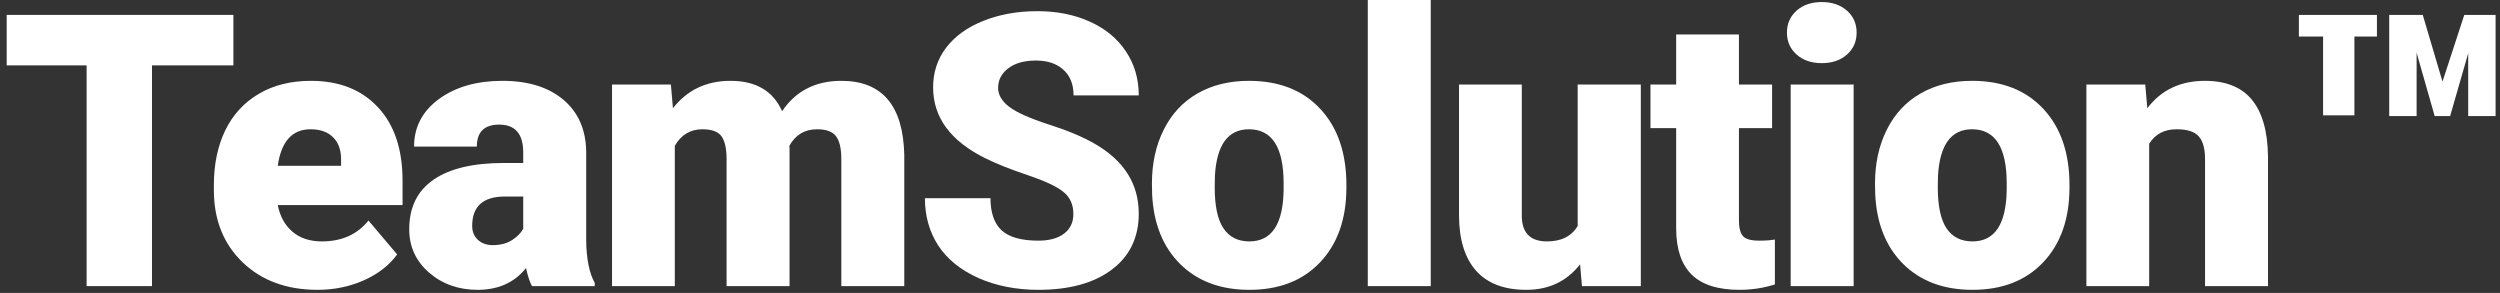 <svg width="367" height="43" viewBox="0 0 367 43" fill="none" xmlns="http://www.w3.org/2000/svg">
<rect x="0" y="0" width="367" height="43" fill="#333333" stroke="none"/>
<path d="M34.262 9.598H22.312V42H12.715V9.598H0.984V2.188H34.262V9.598Z" fill="white"/>
<path d="M46.627 42.547C42.087 42.547 38.414 41.198 35.607 38.5C32.8 35.784 31.396 32.257 31.396 27.918V27.152C31.396 24.126 31.952 21.456 33.064 19.141C34.194 16.826 35.835 15.039 37.986 13.781C40.137 12.505 42.689 11.867 45.642 11.867C49.798 11.867 53.08 13.162 55.486 15.75C57.892 18.32 59.095 21.912 59.095 26.523V30.105H40.775C41.103 31.764 41.823 33.068 42.935 34.016C44.047 34.964 45.487 35.438 47.255 35.438C50.172 35.438 52.451 34.417 54.091 32.375L58.302 37.352C57.154 38.938 55.522 40.204 53.408 41.152C51.312 42.082 49.051 42.547 46.627 42.547ZM45.587 18.977C42.89 18.977 41.285 20.763 40.775 24.336H50.072V23.625C50.108 22.148 49.735 21.009 48.951 20.207C48.167 19.387 47.046 18.977 45.587 18.977Z" fill="white"/>
<path d="M78.094 42C77.766 41.398 77.474 40.514 77.219 39.348C75.523 41.48 73.154 42.547 70.109 42.547C67.32 42.547 64.951 41.708 63 40.031C61.05 38.336 60.074 36.212 60.074 33.66C60.074 30.452 61.259 28.027 63.629 26.387C65.999 24.746 69.444 23.926 73.965 23.926H76.809V22.367C76.809 19.651 75.633 18.293 73.281 18.293C71.094 18.293 70 19.369 70 21.52H60.785C60.785 18.658 61.997 16.333 64.422 14.547C66.865 12.76 69.973 11.867 73.746 11.867C77.519 11.867 80.5 12.788 82.688 14.629C84.875 16.47 85.996 18.995 86.051 22.203V35.301C86.087 38.017 86.507 40.095 87.309 41.535V42H78.094ZM72.324 35.984C73.473 35.984 74.421 35.738 75.168 35.246C75.934 34.754 76.481 34.198 76.809 33.578V28.848H74.129C70.921 28.848 69.316 30.288 69.316 33.168C69.316 34.007 69.599 34.69 70.164 35.219C70.729 35.729 71.449 35.984 72.324 35.984Z" fill="white"/>
<path d="M98.487 12.414L98.787 15.887C100.884 13.207 103.7 11.867 107.237 11.867C110.974 11.867 113.498 13.353 114.811 16.324C116.816 13.353 119.715 11.867 123.506 11.867C129.504 11.867 132.584 15.495 132.748 22.75V42H123.506V23.324C123.506 21.811 123.251 20.708 122.741 20.016C122.23 19.323 121.301 18.977 119.952 18.977C118.129 18.977 116.771 19.788 115.877 21.41L115.905 21.793V42H106.662V23.379C106.662 21.829 106.416 20.708 105.924 20.016C105.432 19.323 104.493 18.977 103.108 18.977C101.34 18.977 99.991 19.788 99.061 21.41V42H89.846V12.414H98.487Z" fill="white"/>
<path d="M157.571 31.418C157.571 30.014 157.07 28.921 156.067 28.137C155.083 27.353 153.342 26.542 150.845 25.703C148.347 24.865 146.305 24.053 144.72 23.27C139.561 20.736 136.981 17.254 136.981 12.824C136.981 10.618 137.619 8.677 138.895 7C140.19 5.305 142.012 3.992 144.364 3.062C146.716 2.115 149.359 1.641 152.294 1.641C155.156 1.641 157.717 2.151 159.977 3.172C162.256 4.193 164.024 5.651 165.282 7.547C166.54 9.424 167.169 11.575 167.169 14H157.598C157.598 12.378 157.097 11.12 156.095 10.227C155.11 9.333 153.77 8.887 152.075 8.887C150.361 8.887 149.003 9.27 148.001 10.035C147.016 10.783 146.524 11.74 146.524 12.906C146.524 13.927 147.071 14.857 148.165 15.695C149.259 16.516 151.182 17.372 153.934 18.266C156.687 19.141 158.947 20.088 160.716 21.109C165.018 23.588 167.169 27.006 167.169 31.363C167.169 34.845 165.856 37.579 163.231 39.566C160.606 41.553 157.006 42.547 152.43 42.547C149.204 42.547 146.278 41.973 143.653 40.824C141.046 39.658 139.078 38.072 137.747 36.066C136.434 34.043 135.778 31.719 135.778 29.094H145.403C145.403 31.227 145.95 32.803 147.044 33.824C148.156 34.827 149.951 35.328 152.43 35.328C154.016 35.328 155.265 34.991 156.177 34.316C157.106 33.624 157.571 32.658 157.571 31.418Z" fill="white"/>
<path d="M169.105 26.934C169.105 23.98 169.679 21.355 170.827 19.059C171.976 16.744 173.626 14.966 175.777 13.727C177.928 12.487 180.452 11.867 183.351 11.867C187.78 11.867 191.271 13.243 193.823 15.996C196.376 18.73 197.652 22.458 197.652 27.18V27.508C197.652 32.12 196.366 35.784 193.796 38.5C191.244 41.198 187.78 42.547 183.405 42.547C179.195 42.547 175.813 41.289 173.261 38.773C170.709 36.24 169.333 32.812 169.132 28.492L169.105 26.934ZM178.32 27.508C178.32 30.242 178.748 32.247 179.605 33.523C180.461 34.8 181.728 35.438 183.405 35.438C186.687 35.438 188.364 32.913 188.437 27.863V26.934C188.437 21.629 186.741 18.977 183.351 18.977C180.27 18.977 178.602 21.264 178.347 25.84L178.32 27.508Z" fill="white"/>
<path d="M210.033 42H200.791V0H210.033V42Z" fill="white"/>
<path d="M231.957 38.801C230.007 41.298 227.372 42.547 224.055 42.547C220.81 42.547 218.349 41.608 216.672 39.73C215.013 37.835 214.184 35.118 214.184 31.582V12.414H223.398V31.637C223.398 34.171 224.629 35.438 227.09 35.438C229.204 35.438 230.708 34.681 231.602 33.168V12.414H240.871V42H232.23L231.957 38.801Z" fill="white"/>
<path d="M255.276 5.059V12.414H260.143V18.812H255.276V32.348C255.276 33.46 255.476 34.234 255.877 34.672C256.278 35.109 257.071 35.328 258.256 35.328C259.168 35.328 259.933 35.273 260.553 35.164V41.754C258.894 42.283 257.163 42.547 255.358 42.547C252.186 42.547 249.843 41.8 248.33 40.305C246.817 38.81 246.061 36.54 246.061 33.496V18.812H242.288V12.414H246.061V5.059H255.276Z" fill="white"/>
<path d="M272.114 42H262.872V12.414H272.114V42ZM262.325 4.785C262.325 3.473 262.799 2.397 263.747 1.559C264.695 0.72 265.925 0.301 267.438 0.301C268.951 0.301 270.182 0.72 271.13 1.559C272.078 2.397 272.552 3.473 272.552 4.785C272.552 6.098 272.078 7.173 271.13 8.012C270.182 8.85 268.951 9.27 267.438 9.27C265.925 9.27 264.695 8.85 263.747 8.012C262.799 7.173 262.325 6.098 262.325 4.785Z" fill="white"/>
<path d="M275.253 26.934C275.253 23.98 275.827 21.355 276.976 19.059C278.124 16.744 279.774 14.966 281.925 13.727C284.076 12.487 286.601 11.867 289.499 11.867C293.929 11.867 297.42 13.243 299.972 15.996C302.524 18.73 303.8 22.458 303.8 27.18V27.508C303.8 32.12 302.515 35.784 299.945 38.5C297.392 41.198 293.929 42.547 289.554 42.547C285.343 42.547 281.961 41.289 279.409 38.773C276.857 36.24 275.481 32.812 275.28 28.492L275.253 26.934ZM284.468 27.508C284.468 30.242 284.896 32.247 285.753 33.523C286.61 34.8 287.877 35.438 289.554 35.438C292.835 35.438 294.512 32.913 294.585 27.863V26.934C294.585 21.629 292.89 18.977 289.499 18.977C286.418 18.977 284.751 21.264 284.495 25.84L284.468 27.508Z" fill="white"/>
<path d="M314.923 12.414L315.224 15.887C317.266 13.207 320.082 11.867 323.673 11.867C326.754 11.867 329.051 12.788 330.564 14.629C332.095 16.47 332.888 19.241 332.943 22.941V42H323.701V23.324C323.701 21.829 323.4 20.736 322.798 20.043C322.197 19.332 321.103 18.977 319.517 18.977C317.712 18.977 316.373 19.688 315.498 21.109V42H306.283V12.414H314.923Z" fill="white"/>
<path d="M362.332 7.82L359.68 17.035H357.41L354.758 7.738V17.035H350.738V2.188H355.66L358.559 11.977L361.758 2.188H366.352V17.035H362.332V7.82ZM348.934 5.359H345.625V16.926H341.031V5.359H337.477V2.188H348.934V5.359Z" fill="white"/>
</svg>
